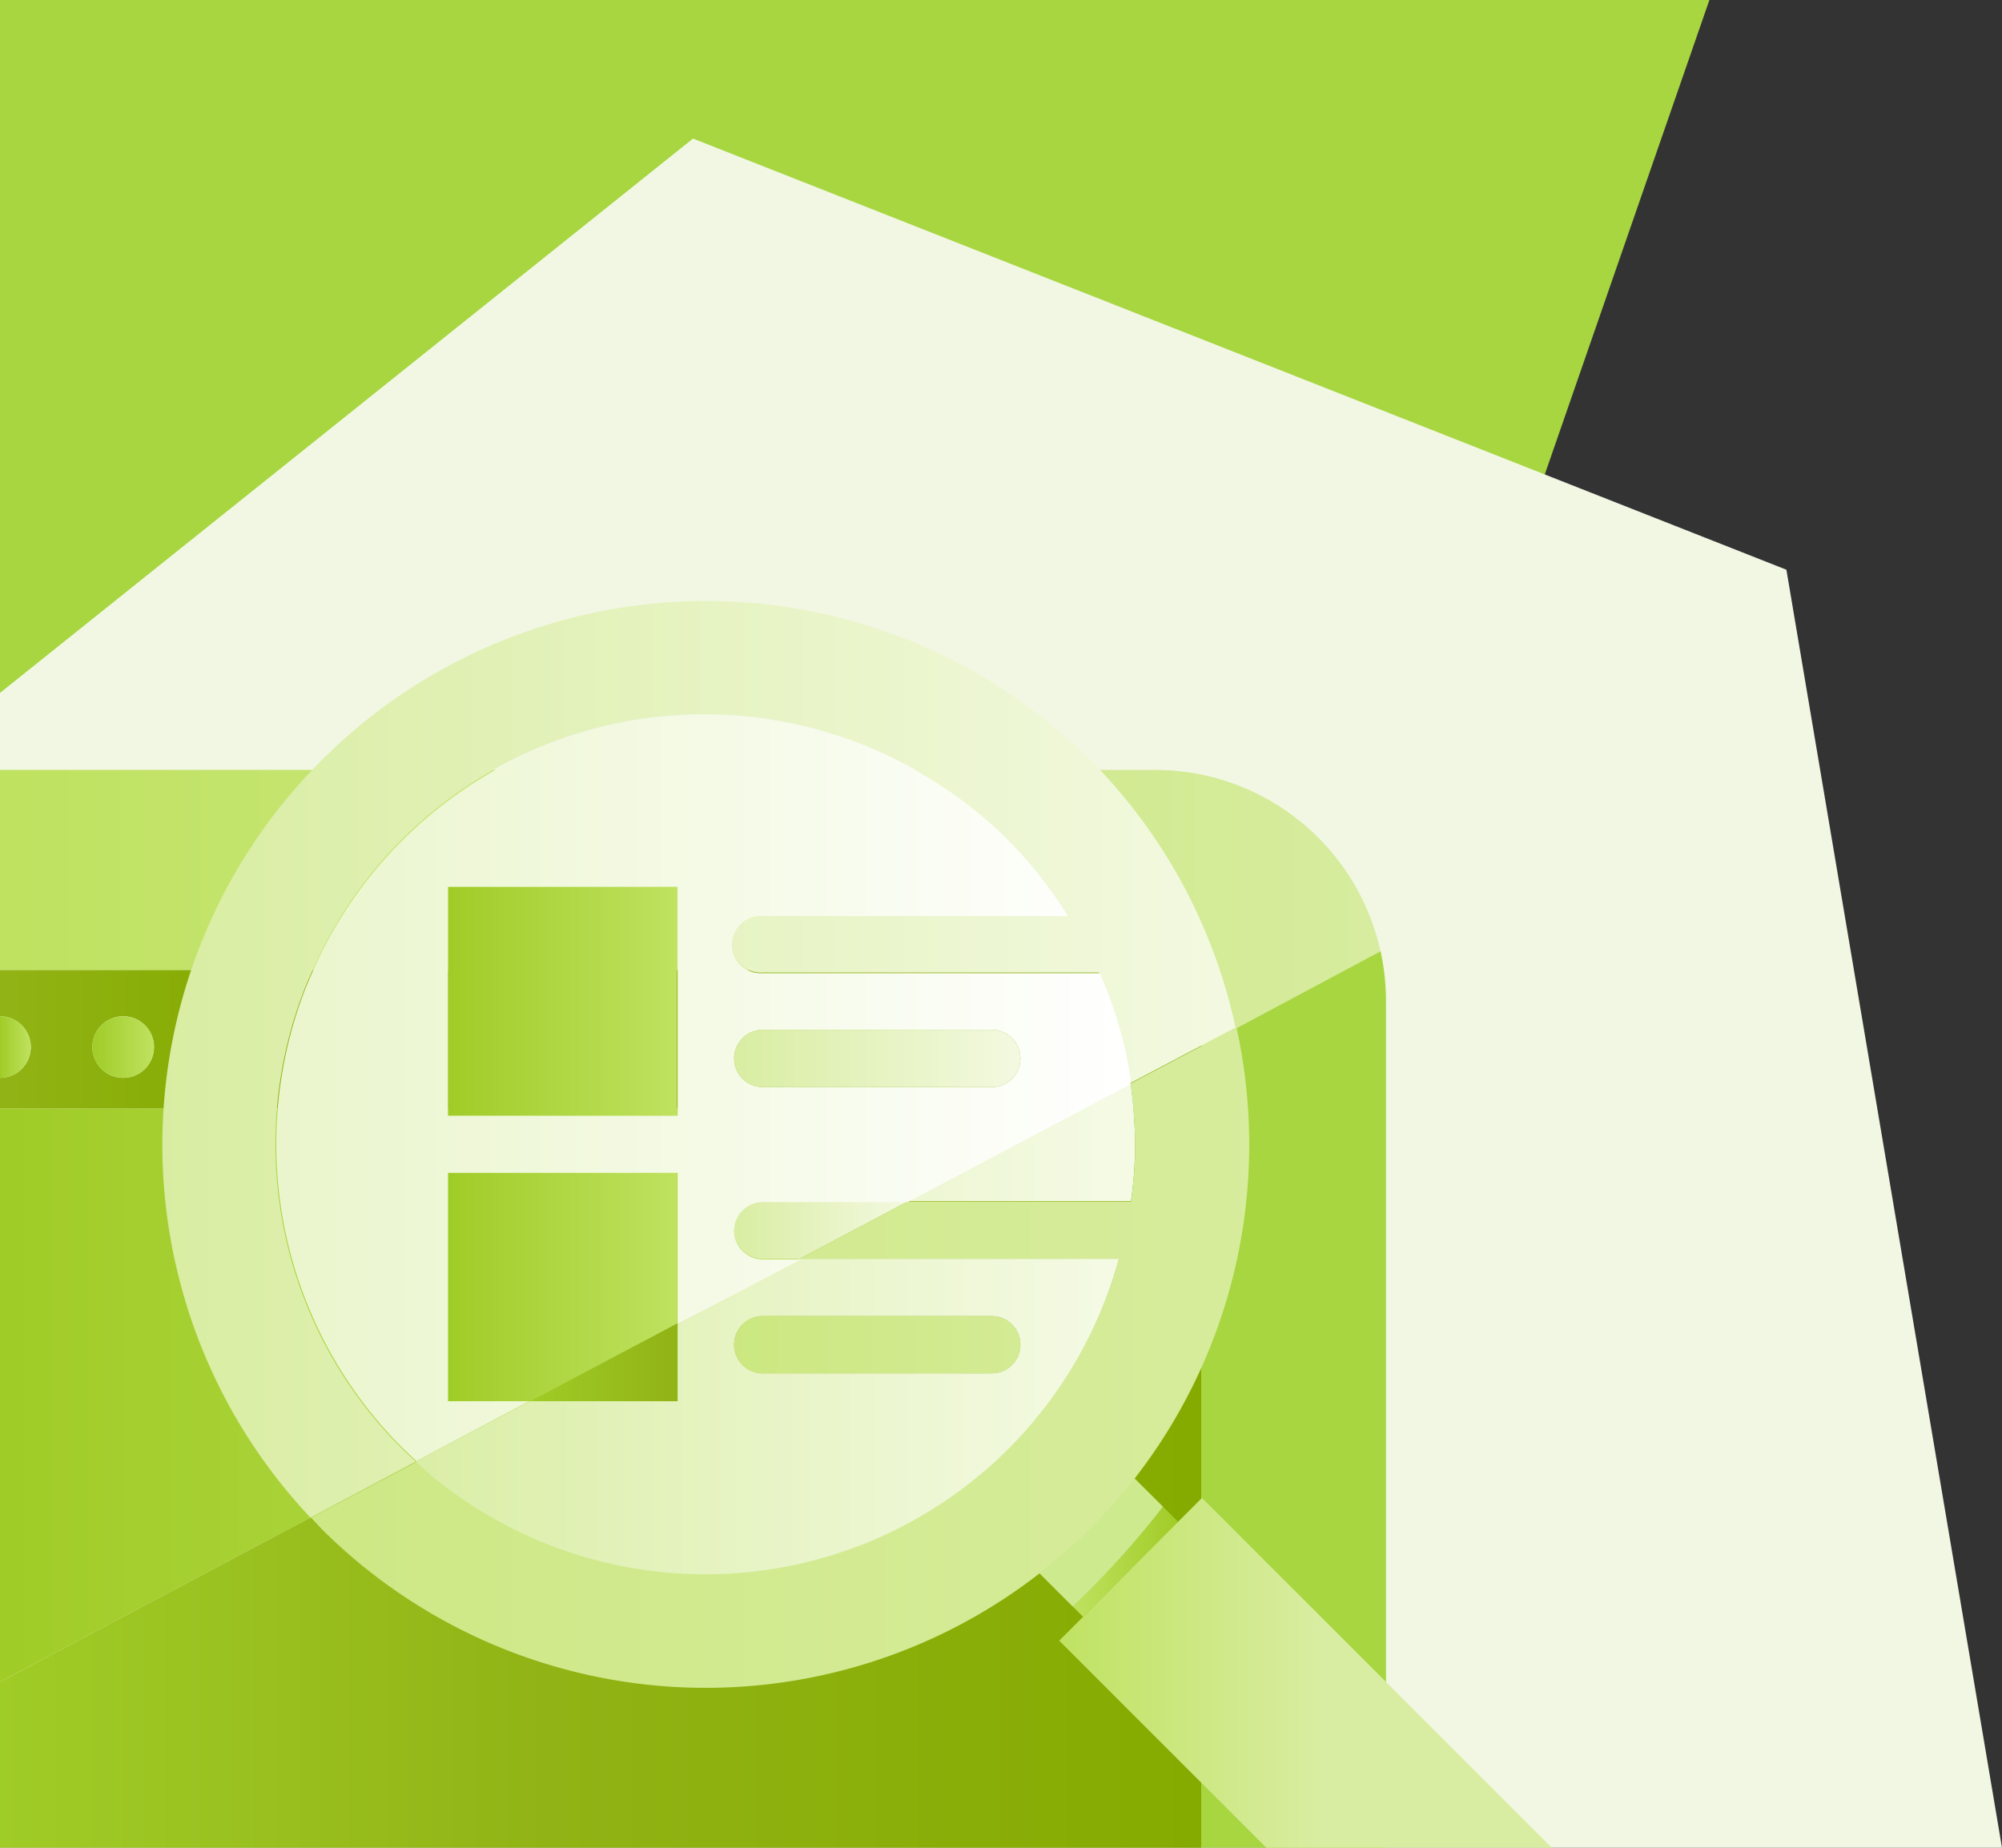 <svg viewBox="0 0 130 120" xmlns="http://www.w3.org/2000/svg" xmlns:xlink="http://www.w3.org/1999/xlink"><rect x="0" y="0" width="130" height="120" fill="#333333" stroke="none"/><linearGradient id="a" gradientUnits="userSpaceOnUse" x2="89.65" y1="58.98" y2="58.98"><stop offset="0" stop-color="#bfe260"/><stop offset="1" stop-color="#d7ec9f"/></linearGradient><linearGradient id="b" gradientUnits="userSpaceOnUse" x1=".5" x2="15.83" y1="67.5" y2="67.5"><stop offset="0" stop-color="#91b315"/><stop offset="1" stop-color="#85ab00"/></linearGradient><linearGradient id="c" gradientUnits="userSpaceOnUse" x2="70.33" y1="90.62" y2="90.62"><stop offset="0" stop-color="#a0cc27"/><stop offset="1" stop-color="#bfe260"/></linearGradient><linearGradient id="d" gradientUnits="userSpaceOnUse" x2="78" y1="96" y2="96"><stop offset="0" stop-color="#a0cc27"/><stop offset=".46" stop-color="#91b315"/><stop offset="1" stop-color="#85ab00"/></linearGradient><linearGradient id="e" x2="2" xlink:href="#c" y1="68" y2="68"/><linearGradient id="f" x1="6" x2="10" xlink:href="#c" y1="68" y2="68"/><linearGradient id="g" gradientUnits="userSpaceOnUse" x1="70.41" x2="78" y1="69.98" y2="69.98"><stop offset="0" stop-color="#7bc7ab"/><stop offset="1" stop-color="#68b8a5"/></linearGradient><linearGradient id="h" gradientUnits="userSpaceOnUse" x1="69.66" x2="76.5" y1="101.42" y2="101.42"><stop offset="0" stop-color="#bfe260"/><stop offset="1" stop-color="#a0cc27"/></linearGradient><linearGradient id="i" gradientUnits="userSpaceOnUse" x1="23.84" x2="71.84" y1="74.2" y2="74.2"><stop offset="0" stop-color="#d9eda2"/><stop offset="1" stop-color="#f4fae4"/></linearGradient><linearGradient id="j" gradientUnits="userSpaceOnUse" x1="68.35" x2="86.01" y1="108.64" y2="108.64"><stop offset="0" stop-color="#bfe260"/><stop offset="1" stop-color="#d9eda2"/></linearGradient><linearGradient id="k" x1="29.09" x2="43.96" xlink:href="#c" y1="65.02" y2="65.02"/><linearGradient id="l" x1="29.09" x2="43.96" xlink:href="#c" y1="83.61" y2="83.61"/><linearGradient id="m" gradientUnits="userSpaceOnUse" x1="34.36" x2="43.96" y1="88.5" y2="88.5"><stop offset="0" stop-color="#a0cc27"/><stop offset="1" stop-color="#91b315"/></linearGradient><linearGradient id="n" x1="-78.25" x2="97.52" xlink:href="#j" y1="88.17" y2="88.17"/><linearGradient id="o" gradientUnits="userSpaceOnUse" x1="10.51" x2="80.29" y1="68.78" y2="68.78"><stop offset="0" stop-color="#d9eda2"/><stop offset="1" stop-color="#f3f9e1"/></linearGradient><linearGradient id="p" x1="47.67" x2="66.26" xlink:href="#o" y1="68.74" y2="68.74"/><linearGradient id="q" x1="47.67" x2="58.94" xlink:href="#o" y1="79.89" y2="79.89"/><linearGradient id="r" x1="17.17" x2="79.23" xlink:href="#j" y1="87.33" y2="87.33"/><linearGradient id="s" x1="23.84" x2="71.84" xlink:href="#i" y1="91.97" y2="91.97"/><linearGradient id="t" gradientUnits="userSpaceOnUse" x1="17.93" x2="73.41" y1="70.68" y2="70.68"><stop offset="0" stop-color="#eaf5cc"/><stop offset="1" stop-color="#fff"/></linearGradient><path d="m0 0v74l89.4-11.74 21.6-62.26z" fill="#a7d641"/><path d="m0 45 45-36 71 28 14 83h-130z" fill="#f2f7e4"/><path d="m78 68 11.65-6.19a15 15 0 0 0 -14.65-11.81h-75v13h78z" fill="url(#a)"/><path d="m78 68v52h12v-55a15.5 15.5 0 0 0 -.35-3.22z" fill="#a7d641"/><path d="m0 63v3a2 2 0 0 1 2 2 2 2 0 0 1 -2 2v2h70.41l7.59-4v-5zm8 7a2 2 0 1 1 2-2 2 2 0 0 1 -2 2z" fill="url(#b)"/><path d="m0 72v37.23l70.33-37.23z" fill="url(#c)"/><path d="m0 109.23v10.77h78v-48h-7.67z" fill="url(#d)"/><path d="m2 68a2 2 0 0 1 -2 2v-4a2 2 0 0 1 2 2z" fill="url(#e)"/><circle cx="8" cy="68" fill="url(#f)" r="2"/><path d="m78 72v-4.03l-7.59 4.03z" fill="url(#g)"/><g fill="none"><path d="m73.31 78.79c0-.25.1-.5.13-.76.09-.61.15-1.22.2-1.84 0 .62-.11 1.23-.2 1.84-.03.26-.09.51-.13.76z"/><path d="m69.66 60a24.15 24.15 0 0 1 1.43 2.65 24.15 24.15 0 0 0 -1.43-2.65z"/><path d="m17.93 74.32a27.83 27.83 0 0 0 8.17 19.68 27.83 27.83 0 0 1 -8.17-19.71z"/><path d="m72.77 67.15a28.16 28.16 0 0 1 .59 2.79 28.16 28.16 0 0 0 -.59-2.79z"/><path d="m45.82 46.44a27.67 27.67 0 0 1 19.18 7.66 27.86 27.86 0 0 0 -44.59 8.75 27.88 27.88 0 0 1 25.41-16.41z"/><path d="m73.7 74.32c0 .63 0 1.25-.06 1.87.04-.62.06-1.19.06-1.87z"/></g><path d="m75.52 97.85a57.35 57.35 0 0 1 -5.86 6.48l.67.67 6.17-6.17z" fill="url(#h)"/><path d="m75.52 97.85-1.86-1.85c-.71.91-1.47 1.8-2.27 2.65-.21.22-.39.44-.6.65s-.54.5-.81.75c-.81.74-1.63 1.46-2.49 2.12l2.17 2.17a57.35 57.35 0 0 0 5.86-6.49z" fill="#ceea8f"/><path d="m71.39 98.64c-.21.22-.39.44-.6.65s-.54.5-.81.75c.27-.25.55-.49.81-.75s.39-.43.6-.65z" fill="#d9eda2"/><path d="m58.94 78h14.5c.09-.61.15-1.22.2-1.84s.06-1.24.06-1.87a27 27 0 0 0 -.29-3.95z" fill="url(#i)"/><path d="m71.35 63.16a24.59 24.59 0 0 1 1 2.63 24.59 24.59 0 0 0 -1-2.63z" fill="#fff"/><path d="m69.35 59.45a28.05 28.05 0 0 0 -4.35-5.35 28.05 28.05 0 0 1 4.35 5.35z" fill="#fff"/><path d="m19.63 64.73c.23-.64.5-1.26.78-1.88-.28.62-.55 1.24-.78 1.88z" fill="#fff"/><path d="m30.23 97.43c-.74-.5-1.46-1-2.15-1.6.69.57 1.41 1.1 2.15 1.6z" fill="#fff"/><path d="m73.7 74.32a27 27 0 0 0 -.29-3.95 27 27 0 0 1 .29 3.95z" fill="#fff"/><path d="m73.41 70.37c0-.14 0-.29 0-.43-.03.14-.02.29 0 .43z" fill="#fff"/><path d="m100.77 120h-18.54l-13.45-13.45 9.27-9.27z" fill="url(#j)"/><path d="m29.09 57.59h14.87v14.87h-14.87z" fill="url(#k)"/><path d="m69.35 59.45c.11.17.2.34.31.52-.11-.18-.2-.35-.31-.52z" fill="#eaf4d0"/><path d="m71.35 63.16c-.07-.18-.17-.36-.26-.54.09.18.19.36.26.54z" fill="#eaf4d0"/><path d="m29.09 76.17v14.87h5.27l9.6-5.08v-9.79z" fill="url(#l)"/><path d="m43.96 91.04v-5.08l-9.6 5.08z" fill="url(#m)"/><path d="m80.29 66.73-6.88 3.64a27 27 0 0 1 .29 3.95c0 .63 0 1.25-.06 1.87s-.11 1.23-.2 1.84h-14.5l-7 3.72h20.72a27.85 27.85 0 0 1 -42.43 15.68c-.74-.5-1.46-1-2.15-1.6-.35-.3-.7-.6-1-.91l-6.88 3.64.68.73a35.31 35.31 0 0 0 46.65 2.87c.86-.66 1.68-1.38 2.49-2.12.27-.25.55-.49.81-.75s.39-.43.6-.65c.8-.85 1.56-1.74 2.27-2.65a35.3 35.3 0 0 0 6.59-29.26z" fill="url(#n)"/><path d="m70.79 49.34a35.31 35.31 0 0 0 -50.63 49.22l6.84-3.64c-.32-.29-.63-.59-.94-.89a27.83 27.83 0 0 1 -8.17-19.71 27.72 27.72 0 0 1 1.7-9.59c.23-.64.5-1.26.78-1.88a27.78 27.78 0 0 1 48.94-3.4h-19.78a1.86 1.86 0 1 0 0 3.71h21.82a24.59 24.59 0 0 1 1 2.63c.15.45.28.9.41 1.36a28.16 28.16 0 0 1 .59 2.79v.43l6.88-3.64a35.14 35.14 0 0 0 -9.44-17.39z" fill="url(#o)"/><path d="m64.4 66.88h-14.87a1.86 1.86 0 1 0 0 3.72h14.87a1.86 1.86 0 1 0 0-3.72z" fill="url(#p)"/><path d="m47.67 79.89a1.84 1.84 0 0 0 1.86 1.86h2.39l7-3.72h-9.39a1.84 1.84 0 0 0 -1.86 1.86z" fill="url(#q)"/><path d="m72.66 81.75a20.49 20.49 0 0 0 .65-3 20.49 20.49 0 0 1 -.65 3z" fill="#eaf4d0"/><path d="m49.53 89.19h14.87a1.86 1.86 0 1 0 0-3.72h-14.87a1.86 1.86 0 1 0 0 3.72z" fill="url(#r)"/><path d="m51.92 81.75-7.92 4.25v5h-9.6l-7.4 3.92c.34.31.69.61 1 .91.69.57 1.41 1.1 2.15 1.6a27.85 27.85 0 0 0 42.51-15.68zm12.48 7.44h-14.87a1.86 1.86 0 1 1 0-3.72h14.87a1.86 1.86 0 1 1 0 3.72z" fill="url(#s)"/><path d="m29.09 91v-14.83h14.91v9.83l8-4.21h-2.47a1.86 1.86 0 1 1 0-3.72h9.41l14.47-7.66c0-.14 0-.29 0-.43a28.16 28.16 0 0 0 -.59-2.79c-.13-.46-.26-.91-.41-1.36a24.59 24.59 0 0 0 -1-2.63h-21.88a1.86 1.86 0 1 1 0-3.71h19.82a28.05 28.05 0 0 0 -4.35-5.39 27.86 27.86 0 0 0 -44.59 8.75c-.28.62-.55 1.24-.78 1.88a27.87 27.87 0 0 0 6.47 29.27c.31.3.62.6.94.89l7.32-3.89zm20.44-24.12h14.87a1.86 1.86 0 1 1 0 3.72h-14.87a1.86 1.86 0 1 1 0-3.72zm-20.44-9.29h14.91v14.87h-14.91z" fill="url(#t)"/></svg>